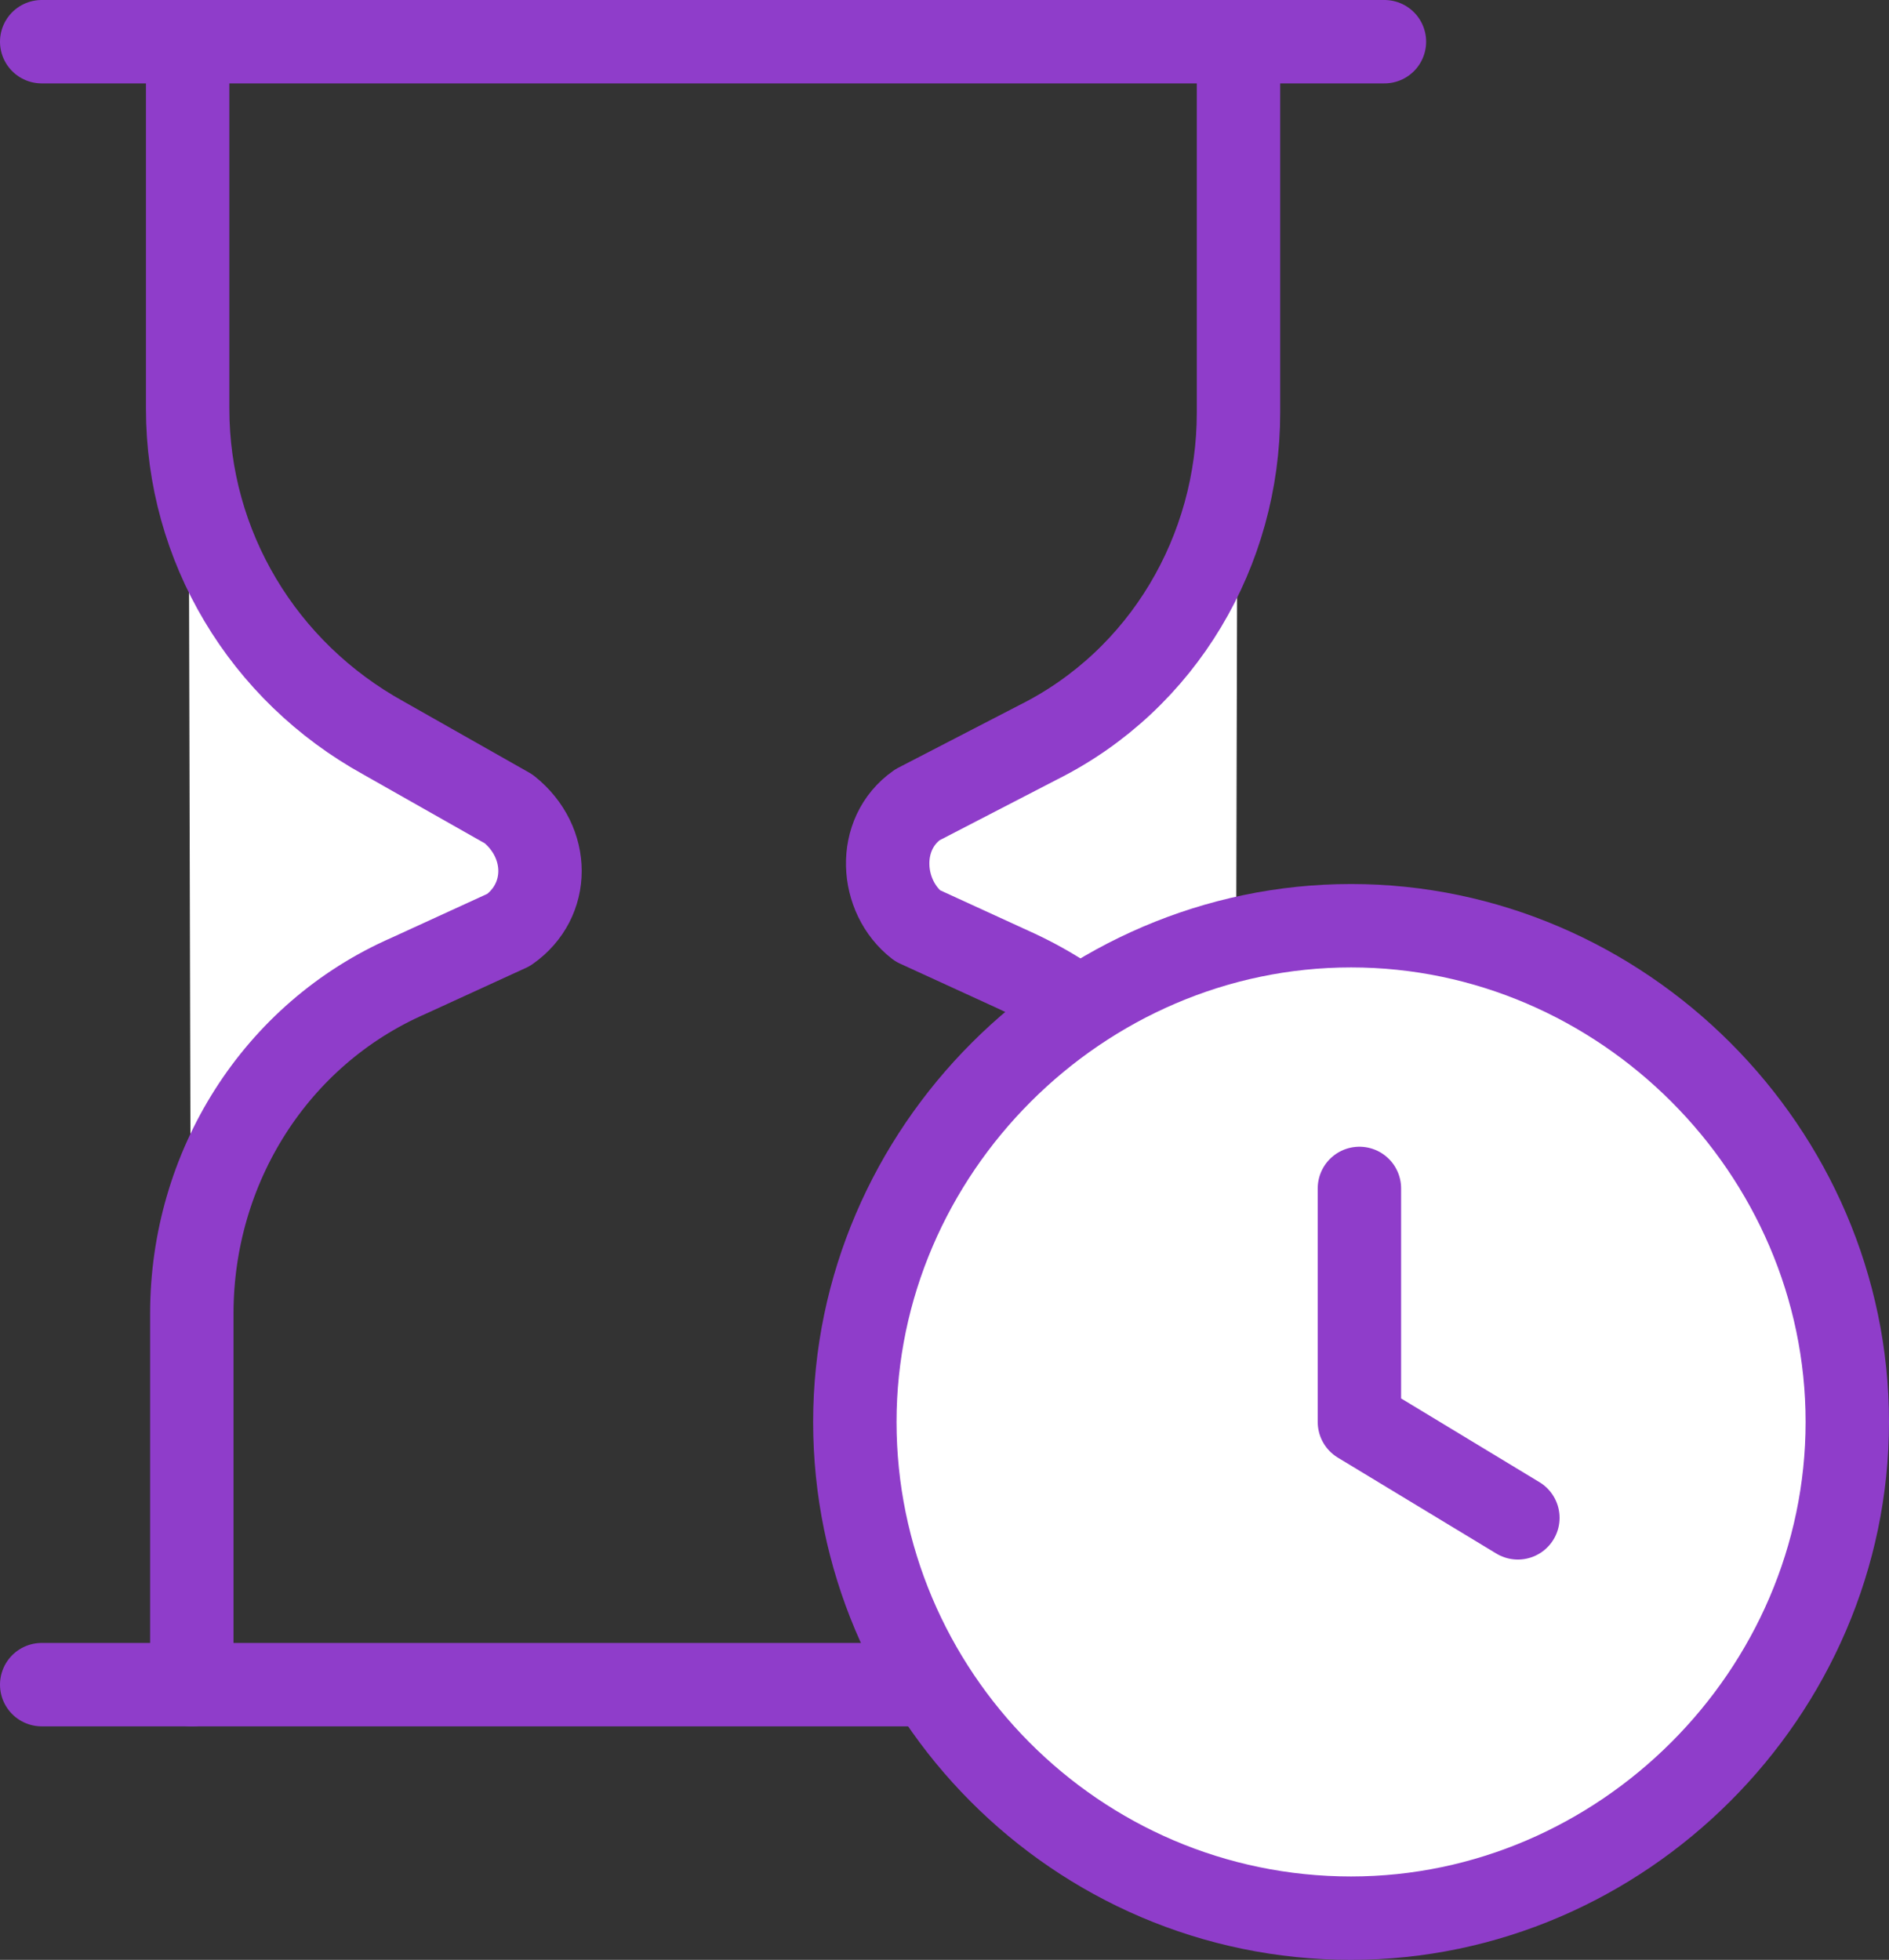 <?xml version="1.0" encoding="UTF-8"?>
<svg xmlns="http://www.w3.org/2000/svg" width="45.3" height="47" version="1.1" viewBox="0 0 45.3 47">
  <rect x="0" y="0" width="45.3" height="47" fill="#333333" stroke="none"/>
  <defs>
    <style>
      .cls-1 {
        fill: #fff;
        stroke: #8f3dca;
        stroke-linecap: round;
        stroke-linejoin: round;
        stroke-width: 2px;
      }
    </style>
  </defs>
  <!-- Generator: Adobe Illustrator 28.6.0, SVG Export Plug-In . SVG Version: 1.2.0 Build 709)  -->
  <g>
    <g id="_레이어_1" data-name="레이어_1">
      <g>
        <path class="cls-1" d="M29.7,1v8.9c0,3.3-1.8,6.4-4.8,7.9l-2.9,1.5c-1,.7-.9,2.2,0,2.9l2.4,1.1c3.2,1.5,5.2,4.6,5.2,8.1v8.9"/>
        <path class="cls-1" d="M4.6,40.4v-8.9c0-3.5,2-6.7,5.2-8.1l2.4-1.1c1-.7,1-2.1,0-2.9l-3-1.7c-2.9-1.6-4.7-4.6-4.7-7.9V1"/>
        <line class="cls-1" x1="1" y1="1" x2="33.2" y2="1"/>
        <line class="cls-1" x1="33.2" y1="40.4" x2="1" y2="40.4"/>
      </g>
      <g>
        <path class="cls-1" d="M32.4,46c-6.6,0-11.9-5.4-11.9-11.9s5.4-11.9,11.9-11.9,11.9,5.4,11.9,11.9-5.4,11.9-11.9,11.9Z"/>
        <polyline class="cls-1" points="32.6 28.5 32.6 34.1 32.6 34.1 32.6 34.1 36.4 36.4"/>
      </g>
    </g>
  </g>
</svg>